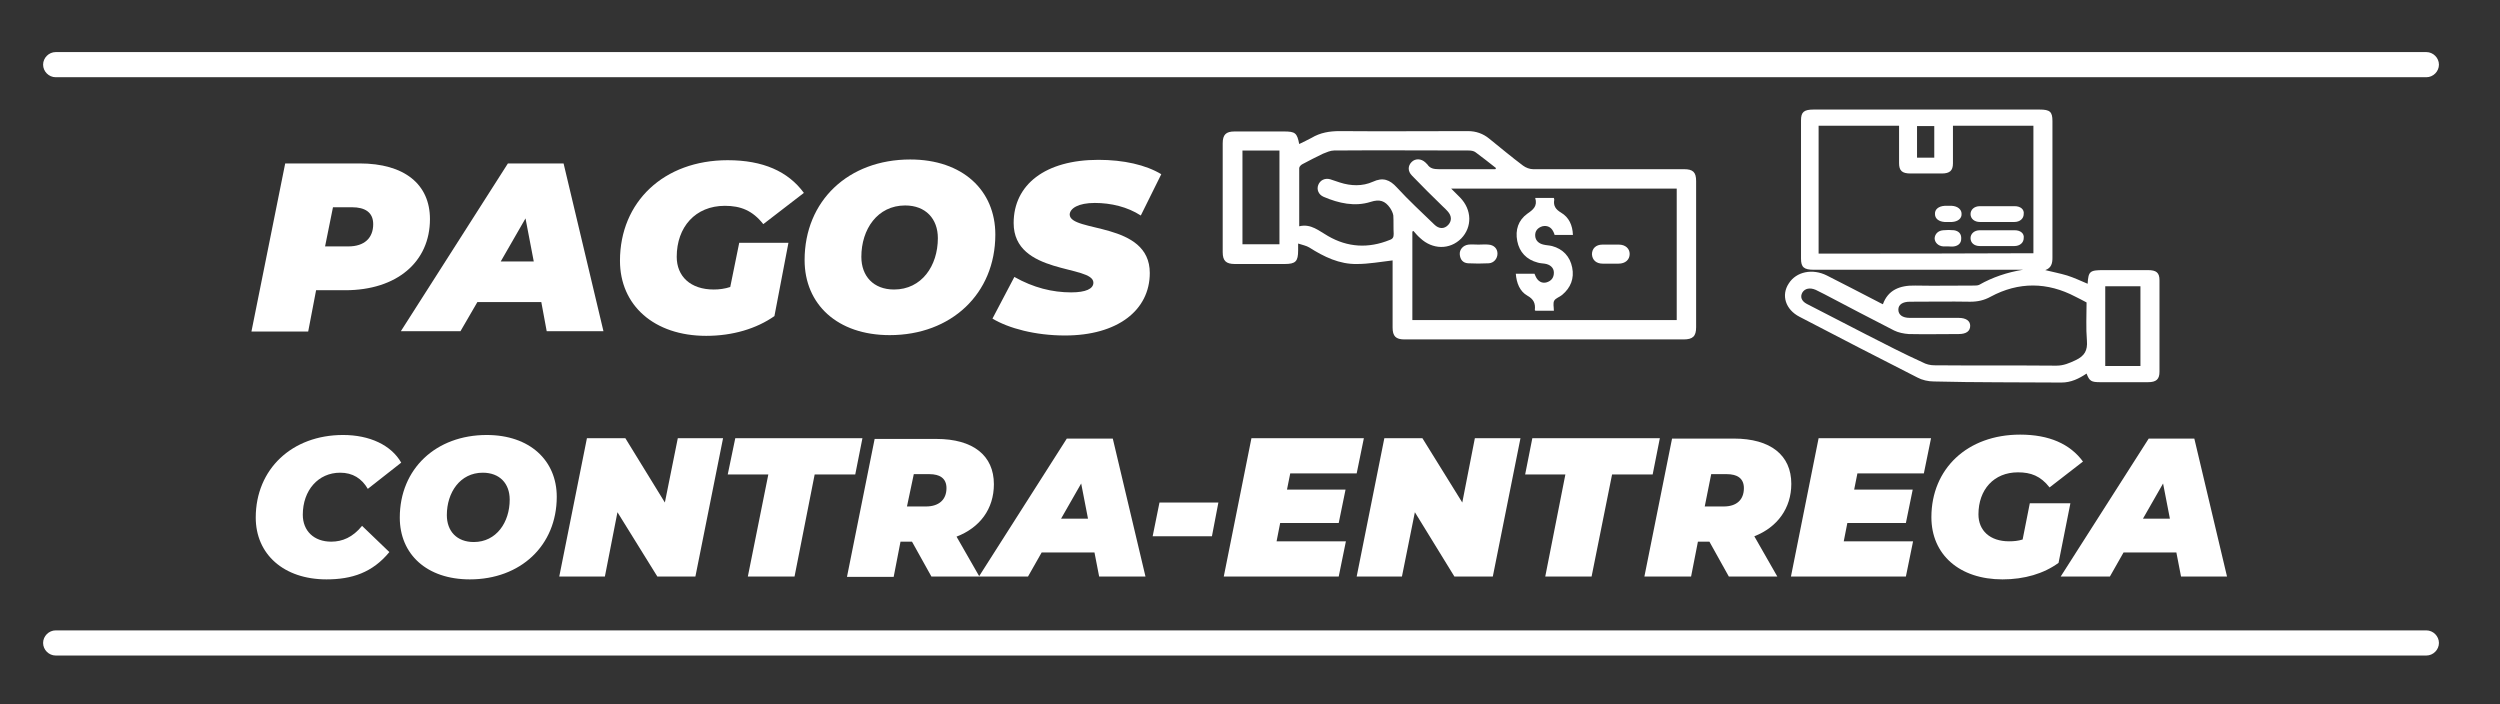 <?xml version="1.0" encoding="utf-8"?>
<!-- Generator: Adobe Illustrator 22.0.1, SVG Export Plug-In . SVG Version: 6.00 Build 0)  -->
<svg version="1.1" id="Layer_1" xmlns="http://www.w3.org/2000/svg" xmlns:xlink="http://www.w3.org/1999/xlink" x="0px" y="0px"
	 viewBox="0 0 696 196" style="enable-background:new 0 0 696 196;" xml:space="preserve">
<rect x="0" y="0" width="696" height="196" fill="#333333" stroke="none"/>
<style type="text/css">
	.st0{fill:#F7F7F7;}
	.st1{fill:#2EB7EB;}
	.st2{stroke:#000000;stroke-width:5;stroke-miterlimit:10;}
	.st3{fill:#FFFFFF;stroke:#000000;stroke-width:2;stroke-miterlimit:10;}
	.st4{stroke:#000000;stroke-width:2;stroke-miterlimit:10;}
	.st5{stroke:#000000;stroke-width:3;stroke-miterlimit:10;}
	.st6{stroke:#000000;stroke-width:4;stroke-miterlimit:10;}
	.st7{fill:#FFFFFF;}
	.st8{fill:#D6D6D6;}
	.st9{fill:url(#SVGID_1_);}
	.st10{fill:url(#SVGID_2_);}
	.st11{fill:url(#SVGID_3_);}
	.st12{fill:url(#SVGID_4_);}
	.st13{fill:url(#SVGID_5_);}
	.st14{fill:url(#SVGID_6_);}
	.st15{fill:url(#SVGID_7_);}
	.st16{fill:url(#SVGID_8_);}
	.st17{fill:url(#SVGID_9_);}
	.st18{fill:url(#SVGID_10_);}
	.st19{fill:url(#SVGID_11_);}
	.st20{fill:url(#SVGID_12_);}
	.st21{fill:#FFFFFF;stroke:#FFFFFF;stroke-miterlimit:10;}
	.st22{fill:#2EB7EB;stroke:#2EB7EB;stroke-width:4;stroke-linecap:round;stroke-linejoin:round;stroke-miterlimit:10;}
	.st23{fill:url(#SVGID_13_);}
	.st24{fill:url(#SVGID_14_);}
	.st25{fill:url(#SVGID_15_);}
	.st26{fill:url(#SVGID_16_);}
	.st27{fill:url(#SVGID_17_);}
	.st28{fill:url(#SVGID_18_);}
	.st29{fill:url(#SVGID_19_);}
	.st30{fill:url(#SVGID_20_);}
	.st31{fill:none;stroke:url(#SVGID_21_);stroke-width:4;stroke-miterlimit:10;}
	.st32{fill:none;stroke:url(#SVGID_22_);stroke-width:4;stroke-miterlimit:10;}
	.st33{fill:url(#SVGID_23_);}
	.st34{fill:url(#SVGID_24_);}
	.st35{fill:url(#SVGID_25_);}
	.st36{fill:url(#SVGID_26_);}
	.st37{fill:url(#SVGID_27_);}
	.st38{fill:url(#SVGID_28_);}
	.st39{fill:url(#SVGID_29_);}
	.st40{fill:url(#SVGID_30_);}
	.st41{fill:url(#SVGID_31_);}
	.st42{fill:url(#SVGID_32_);}
	.st43{fill:url(#SVGID_33_);}
	.st44{fill:url(#SVGID_34_);}
	.st45{fill:url(#SVGID_35_);}
	.st46{fill:url(#SVGID_36_);}
	.st47{fill:url(#SVGID_37_);}
	.st48{fill:url(#SVGID_38_);}
	.st49{fill:url(#SVGID_39_);}
	.st50{fill:url(#SVGID_40_);}
	.st51{fill:url(#SVGID_41_);}
	.st52{fill:url(#SVGID_42_);}
	.st53{fill:url(#SVGID_43_);}
	.st54{fill:url(#SVGID_44_);}
	.st55{fill:url(#SVGID_45_);}
	.st56{fill:url(#SVGID_46_);}
	.st57{fill:url(#SVGID_47_);}
	.st58{fill:url(#SVGID_48_);}
	.st59{fill:url(#SVGID_49_);}
	.st60{fill:url(#SVGID_50_);}
	.st61{fill:url(#SVGID_51_);}
	.st62{fill:none;}
</style>
<g>
	<path class="st7" d="M88,80.8h8.1c14.4,0,23.6-7.9,23.6-19.8c0-9.7-7.1-15.5-19.6-15.5H79.4L70,92.3h15.8L88,80.8z M92.7,57.7h5.3
		c3.6,0,5.9,1.4,5.9,4.7c0,3.9-2.5,6.2-6.9,6.2h-6.5L92.7,57.7z"/>
	<path class="st7" d="M156.9,45.5h-15.5l-29.8,46.7h16.6l4.7-8.1h17.8l1.5,8.1H168L156.9,45.5z M139.4,72.8l6.9-12l2.3,12H139.4z"/>
	<path class="st7" d="M219.5,67.6h-13.7l-2.5,12.3c-1.5,0.5-3.1,0.7-4.6,0.7c-6.5,0-10.3-3.7-10.3-9.1c0-8.3,5.2-14.2,13.4-14.2
		c4.4,0,7.7,1.3,10.7,5.1l11.3-8.7c-4.4-6-11.4-9.1-21.2-9.1c-17.8,0-30,11.6-30,28c0,12.4,9.5,20.9,24,20.9c7.4,0,14-2,19-5.5
		L219.5,67.6z"/>
	<path class="st7" d="M277.1,65.3c0-12.3-9.1-20.9-23.7-20.9c-17.2,0-29.4,11.5-29.4,28c0,12.3,9.1,20.9,23.7,20.9
		C264.8,93.3,277.1,81.8,277.1,65.3z M239.8,71.5c0-7.7,4.5-14.3,12.2-14.3c5.7,0,9.1,3.7,9.1,9.1c0,7.7-4.5,14.3-12.2,14.3
		C243.2,80.6,239.8,76.9,239.8,71.5z"/>
	<path class="st7" d="M304.8,56.5c4.5,0,9.1,1.1,12.8,3.5l5.7-11.5c-4.3-2.6-10.5-4-17.5-4c-14.8,0-23.6,6.9-23.6,17.6
		c0,14.5,22.2,11.6,22.2,16.6c0,1.7-2.1,2.7-6.2,2.7c-5.2,0-10.5-1.3-15.8-4.3l-6.1,11.6c4.5,2.7,11.9,4.7,20.2,4.7
		c14.6,0,23.6-7,23.6-17.4c0-14.4-22.3-11.2-22.3-16.3C297.9,58,300.2,56.5,304.8,56.5z"/>
	<path class="st7" d="M94.7,131.6c3.5,0,6,1.6,7.7,4.5l9.3-7.3c-2.8-4.9-8.8-7.7-16.2-7.7c-14.2,0-24.3,9.5-24.3,23
		c0,10.2,7.8,17.2,19.7,17.2c7.1,0,12.8-1.9,17.5-7.6l-7.6-7.3c-2.6,3.2-5.5,4.4-8.6,4.4c-4.8,0-7.9-3-7.9-7.5
		C84.3,136.5,88.6,131.6,94.7,131.6z"/>
	<path class="st7" d="M130.8,161.3c14.1,0,24.2-9.4,24.2-23c0-10.1-7.5-17.2-19.5-17.2c-14.1,0-24.2,9.4-24.2,23
		C111.3,154.3,118.8,161.3,130.8,161.3z M134.4,131.6c4.7,0,7.5,3,7.5,7.5c0,6.3-3.7,11.8-10,11.8c-4.7,0-7.5-3-7.5-7.5
		C124.4,137.1,128.1,131.6,134.4,131.6z"/>
	<polygon class="st7" points="171.9,142.6 183,160.5 193.6,160.5 201.3,122 188.7,122 185.1,139.9 174.1,122 163.4,122 155.7,160.5 
		168.4,160.5 	"/>
	<polygon class="st7" points="221.2,160.5 226.8,132.1 238.1,132.1 240.1,122 204.7,122 202.6,132.1 213.9,132.1 208.2,160.5 	"/>
	<path class="st7" d="M250.7,150.8h3.2l5.4,9.7h13.2h0.2h13.5l3.8-6.7h14.7l1.3,6.7h12.9l-9.1-38.4H297l-24.4,38.3l-6.3-11
		c6.5-2.5,10.4-7.7,10.4-14.6c0-8-5.8-12.6-16-12.6h-17.2l-7.7,38.4h13L250.7,150.8z M301,134.6l1.9,9.8h-7.5L301,134.6z M254.4,132
		h4.3c3,0,4.8,1.2,4.8,3.9c0,3.2-2.1,5.1-5.7,5.1h-5.3L254.4,132z"/>
	<polygon class="st7" points="339.2,139.9 322.8,139.9 320.9,149.3 337.4,149.3 	"/>
	<polygon class="st7" points="377.7,131.8 379.7,122 348.4,122 340.7,160.5 372.7,160.5 374.7,150.7 355.4,150.7 356.4,145.6 
		372.7,145.6 374.6,136.3 358.3,136.3 359.2,131.8 	"/>
	<polygon class="st7" points="393.9,142.6 404.9,160.5 415.6,160.5 423.3,122 410.6,122 407.1,139.9 396,122 385.4,122 377.7,160.5 
		390.3,160.5 	"/>
	<polygon class="st7" points="443.1,160.5 448.8,132.1 460.1,132.1 462.1,122 426.6,122 424.6,132.1 435.8,132.1 430.2,160.5 	"/>
	<path class="st7" d="M498.7,134.7c0-8-5.8-12.6-16-12.6h-17.2l-7.7,38.4h13l1.9-9.7h3.2l5.4,9.7h13.5l-6.4-11.2
		C494.8,146.8,498.7,141.5,498.7,134.7z M479.9,141h-5.3l1.8-9h4.3c3,0,4.8,1.2,4.8,3.9C485.5,139.2,483.4,141,479.9,141z"/>
	<polygon class="st7" points="535.6,131.8 537.6,122 506.3,122 498.6,160.5 530.6,160.5 532.6,150.7 513.3,150.7 514.3,145.6 
		530.6,145.6 532.5,136.3 516.2,136.3 517.1,131.8 	"/>
	<path class="st7" d="M557.5,161.3c6.1,0,11.5-1.6,15.6-4.6l3.3-16.6h-11.3l-2,10.1c-1.3,0.4-2.5,0.5-3.8,0.5c-5.3,0-8.5-3-8.5-7.5
		c0-6.9,4.3-11.7,11-11.7c3.6,0,6.3,1,8.8,4.2l9.3-7.2c-3.6-4.9-9.4-7.5-17.5-7.5c-14.7,0-24.7,9.5-24.7,23
		C537.7,154.4,545.5,161.3,557.5,161.3z"/>
	<path class="st7" d="M591.2,153.8h14.7l1.3,6.7H620l-9.1-38.4h-12.7l-24.5,38.4h13.7L591.2,153.8z M602.2,134.6l1.9,9.8h-7.5
		L602.2,134.6z"/>
	<path class="st7" d="M573.9,106.5c2.7,0,4.9-1.1,7-2.5c0.8,2.1,1.3,2.4,3.8,2.4c4.4,0,8.8,0,13.3,0c2.3,0,3.2-0.8,3.2-2.9
		c0-8.5,0-17,0-25.5c0-2.1-0.9-2.8-3.2-2.8c-4.1,0-8.2,0-12.3,0c-3.9,0-4.3,0.3-4.5,3.8c-1.9-0.8-3.8-1.7-5.7-2.3
		c-2-0.6-4.1-1-6.1-1.5c1.7-0.6,2-1.9,2-3.4c0-12.7,0-25.4,0-38.1c0-2.6-0.7-3.2-3.6-3.2c-21,0-41.9,0-62.9,0c-2.7,0-3.5,0.7-3.5,3
		c0,12.8,0,25.7,0,38.5c0,2.4,0.8,3.1,3.6,3.1c18.7,0,37.4,0,56.2,0c0.7,0,1.3,0,2,0c-4.4,0.7-8.5,2.1-12.2,4.2
		c-0.4,0.2-1.1,0.2-1.6,0.2c-5.4,0-10.8,0.1-16.2,0c-4.4-0.1-7.6,1.3-9,5.2c-0.5-0.2-1-0.5-1.4-0.7c-4.7-2.4-9.4-4.9-14.2-7.3
		c-4-2-8.5-1.1-10.6,2.2c-2.2,3.3-0.9,7.3,3,9.3c10.9,5.7,21.8,11.3,32.8,16.9c1.3,0.7,3,1.1,4.6,1.1
		C550,106.5,561.9,106.4,573.9,106.5z M586.1,79.7c3.3,0,6.5,0,9.8,0c0,7.5,0,14.8,0,22.2c-3.3,0-6.6,0-9.8,0
		C586.1,94.5,586.1,87.1,586.1,79.7z M533.7,35.1c1.7,0,3.3,0,4.8,0c0,3,0,5.8,0,8.8c-1.6,0-3.2,0-4.8,0
		C533.7,40.9,533.7,38,533.7,35.1z M506.3,70.6c0-11.9,0-23.7,0-35.6c7.5,0,14.8,0,22.4,0c0,3.6,0,7,0,10.4c0,2.1,0.8,2.9,3.2,2.9
		c2.9,0,5.8,0,8.7,0c2.2,0,3.1-0.8,3.1-2.8c0-3.1,0-6.1,0-9.2c0-0.4,0-0.9,0-1.3c7.6,0,15,0,22.4,0c0,11.9,0,23.7,0,35.5
		C546,70.6,526.1,70.6,506.3,70.6z M519.5,93.1c-5.5-2.8-11-5.7-16.5-8.5c-1.5-0.8-1.9-2-1.2-3.2c0.7-1.1,2.1-1.4,3.7-0.7
		c0.8,0.4,1.6,0.8,2.4,1.2c6.5,3.4,12.9,6.8,19.4,10.1c1.2,0.6,2.7,0.9,4.1,1c4.6,0.1,9.3,0,13.9,0c2.1,0,3.2-0.8,3.2-2.3
		c0-1.4-1.2-2.2-3.2-2.2c-4.5,0-9,0-13.6,0c-2.1,0-3.2-0.9-3.2-2.3c0-1.4,1.2-2.2,3.2-2.2c5.6,0,11.2-0.1,16.8,0
		c2.1,0,3.9-0.4,5.7-1.4c7.8-4.2,15.8-4.1,23.6,0c1,0.5,2,1,3.1,1.6c0,3.5-0.2,7.1,0.1,10.7c0.2,2.6-0.6,4.2-3.2,5.4
		c-1.7,0.8-3.3,1.5-5.3,1.5c-11.3-0.1-22.7,0-34-0.1c-1.1,0-2.3-0.3-3.2-0.8C530,98.5,524.8,95.8,519.5,93.1z"/>
	<path class="st7" d="M560.9,57.4c-3.2,0-6.4,0-9.7,0c-1.6,0-2.6,1-2.6,2.2c0,1.3,1.1,2.2,2.6,2.2c1.6,0,3.2,0,4.8,0
		c1.6,0,3.2,0,4.8,0c1.6,0,2.6-1,2.6-2.2C563.6,58.3,562.5,57.4,560.9,57.4z"/>
	<path class="st7" d="M560.9,64.1c-3.2,0-6.4,0-9.7,0c-1.6,0-2.6,1-2.6,2.2c0,1.3,1,2.2,2.6,2.2c1.6,0,3.2,0,4.8,0
		c1.6,0,3.2,0,4.8,0c1.6,0,2.6-1,2.6-2.2C563.6,65,562.5,64.1,560.9,64.1z"/>
	<path class="st7" d="M543.4,57.3c-0.7,0-1.4,0-2,0c-1.7,0.1-2.8,1-2.7,2.3c0,1.3,1.1,2.1,2.7,2.2c0.4,0,0.7,0,1.1,0
		c0.3,0,0.6,0,0.9,0c1.7-0.1,2.8-1,2.7-2.3C546.1,58.3,545,57.4,543.4,57.3z"/>
	<path class="st7" d="M544,64.1c-1-0.1-2-0.1-3,0c-1.4,0.1-2.3,1-2.4,2.2c0,1.2,1,2.2,2.4,2.3c0.5,0,0.9,0,1.4,0c0,0,0,0,0,0
		c0.5,0,1.1,0.1,1.6,0c1.3-0.2,2-1,2-2.1C546.1,65.1,545.3,64.3,544,64.1z"/>
	<path class="st7" d="M472.2,91.1c0-13.6,0-27.1,0-40.7c0-2.5-0.9-3.3-3.4-3.3c-14,0-28,0-42,0c-0.9,0-2-0.4-2.8-1
		c-3.2-2.4-6.3-5-9.4-7.5c-1.7-1.4-3.7-2.1-5.9-2.1c-11.9,0-23.8,0.1-35.7,0c-2.8,0-5.4,0.4-7.9,1.9c-1.1,0.6-2.2,1.1-3.4,1.7
		c-0.6-3.1-1.1-3.5-4.3-3.5c-4.6,0-9.1,0-13.7,0c-2.4,0-3.3,0.9-3.3,3.3c0,10.1,0,20.2,0,30.3c0,2.4,0.9,3.3,3.4,3.3
		c4.6,0,9.2,0,13.8,0c3.1,0,3.8-0.7,3.8-3.8c0-0.4,0-0.9,0-1.9c1.2,0.4,2.3,0.6,3.1,1.1c4.1,2.6,8.4,4.7,13.3,4.6
		c3.2,0,6.5-0.6,9.9-1c0,0.2,0,0.8,0,1.4c0,5.8,0,11.5,0,17.3c0,2.4,0.9,3.3,3.3,3.3c25.9,0,51.8,0,77.7,0
		C471.3,94.5,472.2,93.6,472.2,91.1z M356.2,68c-3.5,0-7,0-10.3,0c0-8.8,0-17.4,0-26.1c3.5,0,6.8,0,10.3,0
		C356.2,50.7,356.2,59.4,356.2,68z M388.9,52.2c-2-2.2-3.9-2.9-6.7-1.6c-2.9,1.3-6.1,1.2-9.2,0.2c-0.9-0.3-1.8-0.6-2.7-0.9
		c-1.5-0.4-2.8,0.3-3.3,1.6c-0.5,1.3,0.1,2.7,1.5,3.3c4.2,1.8,8.7,2.8,13.1,1.4c2.5-0.8,4-0.3,5.4,1.7c0.4,0.6,0.8,1.4,0.9,2.1
		c0.1,1.7,0,3.4,0.1,5.1c0,0.9-0.2,1.4-1.1,1.7c-5.9,2.4-11.7,2.1-17.2-1.1c-2.5-1.4-4.7-3.5-8-2.7c0-5.6,0-10.9,0-16.2
		c0-0.4,0.5-0.9,0.9-1.1c1.9-1,3.8-2,5.7-2.9c1-0.4,2.1-0.9,3.1-0.9c12.5-0.1,24.9,0,37.4,0c0.7,0,1.5,0.1,2,0.5
		c1.9,1.4,3.8,2.9,5.7,4.4c-0.1,0.1-0.1,0.2-0.2,0.3c-5.3,0-10.5,0-15.8,0c-1.3,0-2.4-0.2-3.1-1.3c-0.2-0.2-0.4-0.4-0.6-0.6
		c-1.2-1.1-2.8-1.1-3.8-0.1c-1.1,1.1-1.1,2.6,0.1,3.8c2.8,2.9,5.7,5.8,8.6,8.6c0.4,0.4,0.9,0.8,1.3,1.3c1.2,1.3,1.2,2.7,0.2,3.8
		c-1.1,1.2-2.6,1.2-3.9-0.1C395.8,59.1,392.2,55.8,388.9,52.2z M466.8,89.1c-24.6,0-49.1,0-73.6,0c0-8.3,0-16.5,0-24.6
		c0.1-0.1,0.2-0.2,0.3-0.2c0.6,0.7,1.2,1.4,1.9,2c3.4,3.2,8.2,3.3,11.4,0.1c3.1-3.2,3-8-0.3-11.4c-0.8-0.8-1.6-1.6-2.5-2.5
		c21.2,0,42,0,62.8,0C466.8,64.7,466.8,76.9,466.8,89.1z"/>
	<path class="st7" d="M428.1,73.1c0.6,0.2,1.3,0.2,1.9,0.3c1.5,0.2,2.6,1.1,2.6,2.5c0,1.4-0.7,2.3-2,2.7c-1.3,0.4-2.5-0.3-3.1-1.7
		c-0.1-0.2-0.2-0.5-0.3-0.7c-1.7,0-3.4,0-5.2,0c0.2,2.6,1.1,4.9,3.2,6.1c1.8,1,2.3,2.2,2.1,4c0,0.1,0.1,0.2,0.2,0.2
		c1.6,0,3.3,0,5.1,0c0-1-0.3-2.1,0.1-2.8c0.4-0.7,1.5-1,2.2-1.6c2.4-2,3.4-4.6,2.8-7.6c-0.6-3.1-2.6-5.2-5.6-6
		c-0.8-0.2-1.6-0.2-2.4-0.4c-1.3-0.3-2.2-1.1-2.3-2.4c-0.1-1.4,0.7-2.3,2-2.7c1.3-0.3,2.4,0.2,3,1.4c0.2,0.3,0.3,0.7,0.4,1
		c1.7,0,3.4,0,5.1,0c-0.1-2.7-1.1-4.9-3.3-6.2c-1.5-0.9-2.2-1.9-1.9-3.6c0-0.2-0.1-0.4-0.1-0.5c-1.7,0-3.3,0-5.2,0
		c0.7,2.3-0.6,3.3-2.2,4.4c-2.5,1.8-3.4,4.5-2.8,7.6C423,70.2,425,72.3,428.1,73.1z"/>
	<path class="st7" d="M446.2,73.4c0.8,0,1.5,0,2.3,0c0.7,0,1.4,0,2.1,0c1.9,0,3.1-1.1,3.1-2.7c0-1.5-1.2-2.6-3-2.6
		c-1.5,0-3.1,0-4.6,0c-1.8,0-2.9,1.1-2.9,2.7C443.3,72.4,444.4,73.4,446.2,73.4z"/>
	<path class="st7" d="M406.4,70.8c0.1,1.5,0.9,2.4,2.3,2.5c1.9,0.1,3.8,0.1,5.8,0c1.4-0.1,2.4-1.3,2.4-2.7c0-1.4-1-2.4-2.5-2.5
		c-0.9-0.1-1.9,0-2.8,0c0,0,0,0,0,0c-0.9,0-1.9-0.1-2.8,0C407.3,68.3,406.3,69.5,406.4,70.8z"/>
	<path class="st7" d="M675.5,175.5h-660c-1.9,0-3.5,1.6-3.5,3.5s1.6,3.5,3.5,3.5h660c1.9,0,3.5-1.6,3.5-3.5S677.4,175.5,675.5,175.5
		z"/>
	<path class="st7" d="M15.5,21.5h660c1.9,0,3.5-1.6,3.5-3.5s-1.6-3.5-3.5-3.5h-660c-1.9,0-3.5,1.6-3.5,3.5S13.6,21.5,15.5,21.5z"/>
</g>
</svg>
